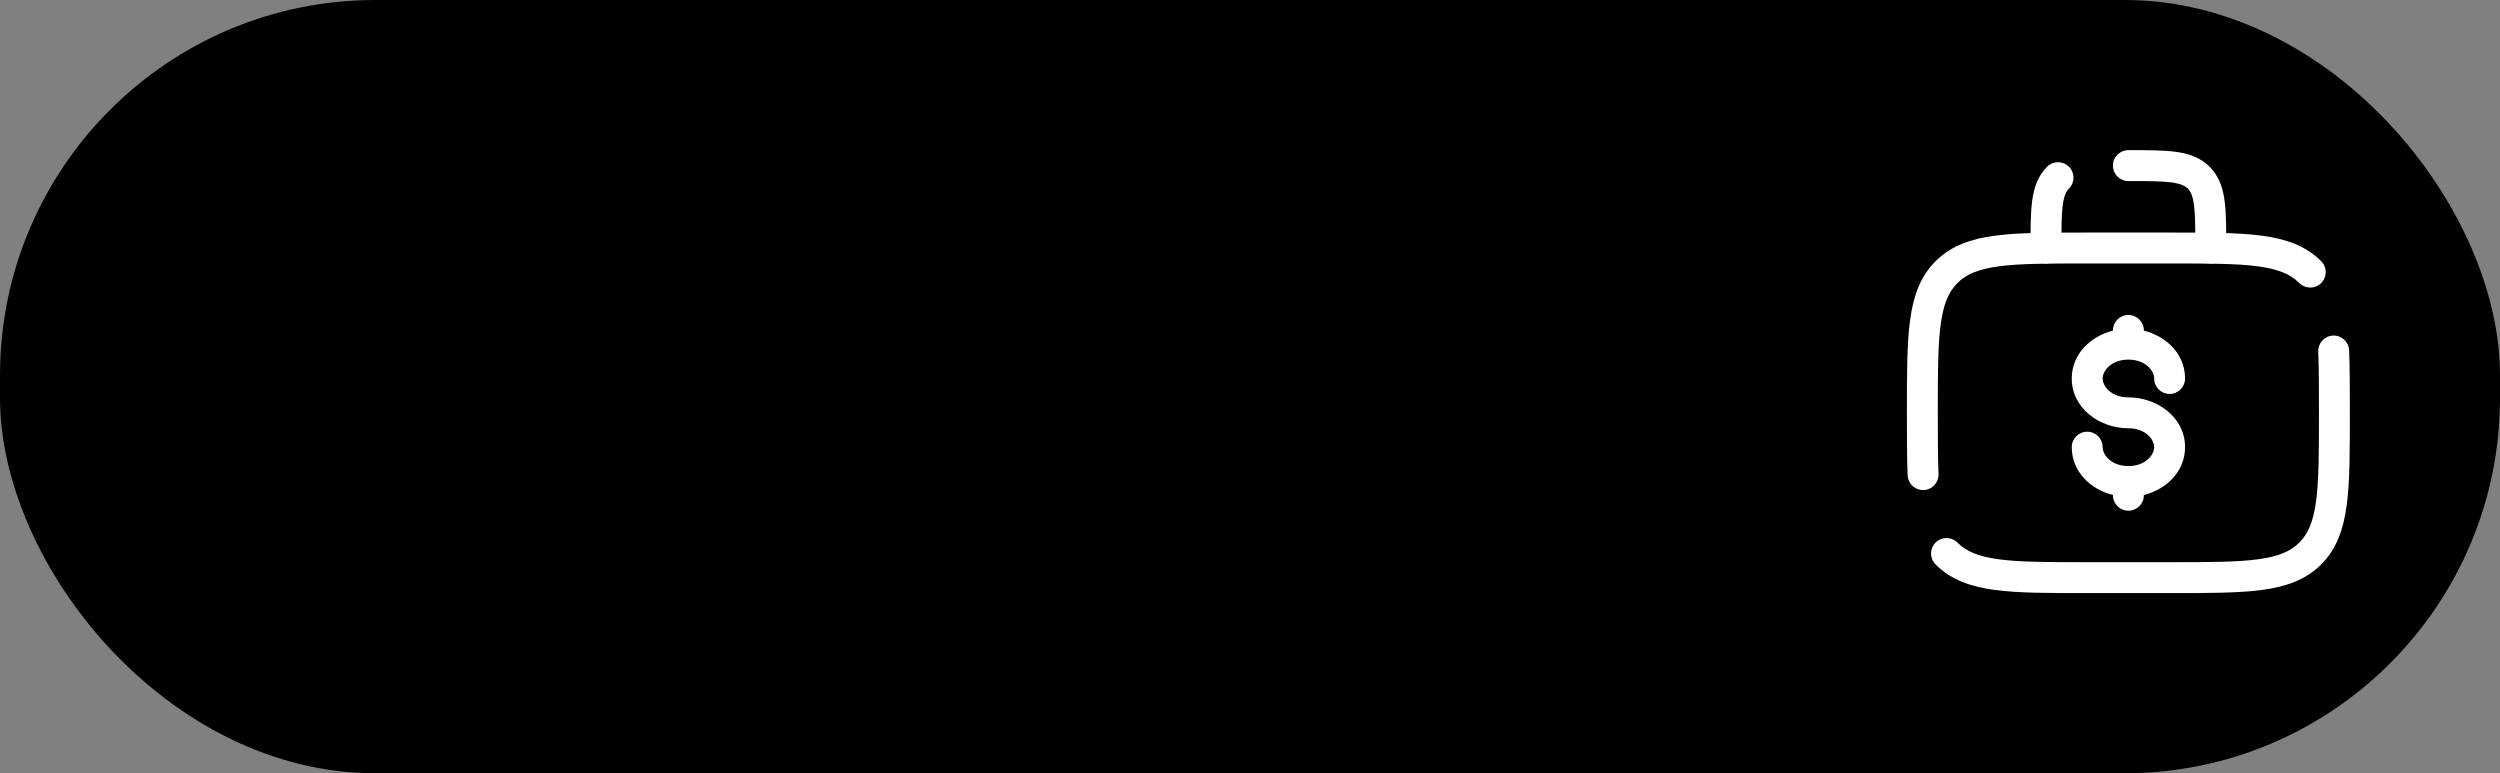 <?xml version="1.0" encoding="UTF-8"?> <svg xmlns="http://www.w3.org/2000/svg" width="333" height="103" viewBox="0 0 333 103" fill="none"><rect x="0" y="0" width="333" height="103" fill="#808080" stroke="none"/><rect width="333" height="103" rx="50" fill="black"></rect><path d="M308.884 54.988C308.884 51.764 308.883 49.1 308.789 46.841L312.902 46.67C313 49.032 313 51.792 313 54.988C313 60.104 313.004 64.149 312.58 67.307C312.147 70.524 311.236 73.128 309.182 75.182C307.129 77.236 304.524 78.147 301.307 78.579C298.149 79.004 294.105 79 288.988 79H278.012C272.895 79 268.851 79.004 265.693 78.579C262.476 78.147 259.871 77.236 257.818 75.182L260.729 72.271C261.89 73.433 263.481 74.129 266.241 74.5C269.062 74.879 272.779 74.883 278.012 74.883H288.988C294.221 74.883 297.938 74.879 300.759 74.5C303.519 74.129 305.11 73.433 306.271 72.271L306.272 72.271C307.433 71.11 308.129 69.519 308.5 66.758C308.879 63.938 308.884 60.221 308.884 54.988ZM257.818 72.271C258.622 71.468 259.925 71.468 260.729 72.271L257.818 75.182C257.014 74.378 257.014 73.075 257.818 72.271ZM254 54.988C254 49.872 253.996 45.828 254.42 42.669C254.853 39.452 255.764 36.848 257.818 34.794L257.914 34.699C259.953 32.712 262.526 31.823 265.693 31.397C268.851 30.972 272.895 30.977 278.012 30.977H288.988C294.105 30.977 298.149 30.972 301.307 31.397C304.524 31.829 307.129 32.741 309.182 34.794C309.986 35.598 309.986 36.901 309.182 37.705C308.391 38.496 307.116 38.508 306.309 37.742L306.271 37.705L306.217 37.651C305.06 36.522 303.476 35.842 300.759 35.476C297.938 35.097 294.221 35.093 288.988 35.093H278.012C272.779 35.093 269.062 35.097 266.241 35.476C263.481 35.847 261.89 36.544 260.728 37.705C259.567 38.866 258.871 40.457 258.5 43.218C258.121 46.038 258.116 49.756 258.116 54.988C258.116 58.111 258.117 60.71 258.202 62.922L258.21 63.135L258.212 63.188C258.23 64.301 257.357 65.231 256.239 65.277C255.122 65.323 254.175 64.469 254.101 63.359L254.098 63.306L254.089 63.084C254 60.771 254 58.085 254 54.988ZM310.76 44.699C311.896 44.652 312.855 45.534 312.902 46.67L308.789 46.841C308.742 45.705 309.625 44.746 310.76 44.699Z" fill="white"></path><path d="M270.465 33.035C270.465 30.506 270.461 28.402 270.684 26.738C270.916 25.016 271.425 23.46 272.675 22.21C273.479 21.407 274.782 21.407 275.586 22.21C276.39 23.014 276.39 24.317 275.586 25.121C275.228 25.479 274.934 26.02 274.764 27.287C274.585 28.612 274.581 30.389 274.581 33.035C274.581 34.172 273.66 35.093 272.523 35.093C271.386 35.093 270.465 34.172 270.465 33.035ZM292.418 33.035C292.418 30.389 292.414 28.612 292.236 27.287C292.066 26.021 291.771 25.479 291.414 25.121C291.056 24.763 290.514 24.469 289.248 24.299C287.922 24.121 286.145 24.116 283.5 24.116C282.363 24.116 281.442 23.195 281.442 22.058C281.442 20.922 282.363 20 283.5 20C286.029 20 288.133 19.996 289.796 20.219C291.519 20.451 293.074 20.96 294.324 22.21L294.382 22.269C295.59 23.509 296.087 25.043 296.315 26.738C296.539 28.402 296.535 30.506 296.535 33.035C296.535 34.172 295.613 35.093 294.476 35.093C293.34 35.093 292.418 34.172 292.418 33.035Z" fill="white"></path><path d="M286.934 50.415C286.934 49.361 285.765 47.9 283.504 47.9C281.242 47.9 280.073 49.361 280.073 50.415C280.073 51.469 281.242 52.93 283.504 52.93C287.304 52.93 291.05 55.564 291.05 59.562C291.05 62.828 288.55 65.184 285.562 65.937V65.965C285.562 67.102 284.64 68.023 283.504 68.023C282.367 68.023 281.445 67.102 281.445 65.965V65.937C278.458 65.184 275.957 62.828 275.957 59.562C275.957 58.425 276.879 57.504 278.015 57.504C279.152 57.504 280.073 58.425 280.073 59.562C280.073 60.616 281.242 62.078 283.504 62.078C285.765 62.078 286.934 60.616 286.934 59.562C286.934 58.508 285.765 57.047 283.504 57.047C279.703 57.047 275.957 54.413 275.957 50.415C275.957 47.148 278.458 44.793 281.445 44.04V44.012C281.445 42.875 282.367 41.954 283.504 41.954C284.64 41.954 285.562 42.875 285.562 44.012V44.04C288.55 44.793 291.05 47.148 291.05 50.415C291.05 51.551 290.129 52.473 288.992 52.473C287.855 52.473 286.934 51.551 286.934 50.415Z" fill="white"></path></svg> 